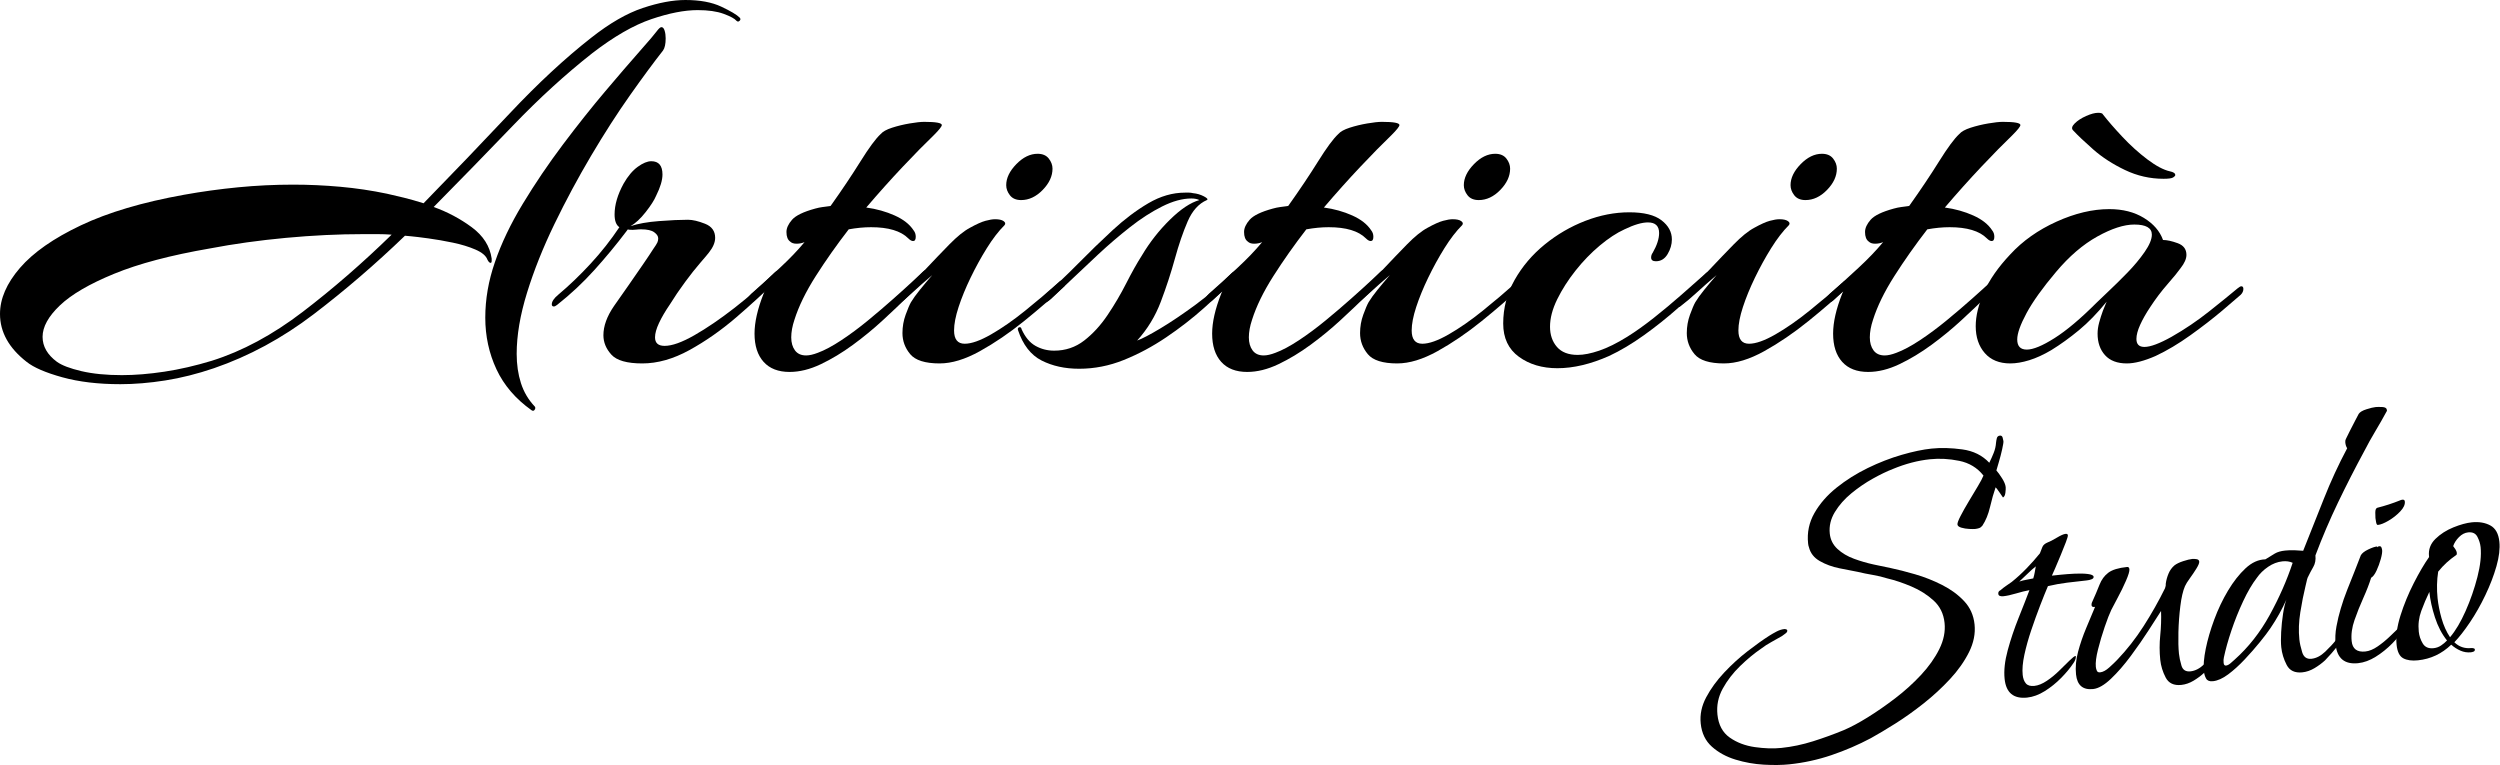 <?xml version="1.0" encoding="UTF-8" standalone="no"?><!DOCTYPE svg PUBLIC "-//W3C//DTD SVG 1.1//EN" "http://www.w3.org/Graphics/SVG/1.1/DTD/svg11.dtd"><svg width="100%" height="100%" viewBox="0 0 4111 1258" version="1.1" xmlns="http://www.w3.org/2000/svg" xmlns:xlink="http://www.w3.org/1999/xlink" xml:space="preserve" xmlns:serif="http://www.serif.com/" style="fill-rule:evenodd;clip-rule:evenodd;stroke-linejoin:round;stroke-miterlimit:2;"><g><g><path d="M197.75,631.75c-36.167,-0 -67.958,-3.792 -95.375,-11.375c-27.417,-7.583 -46.958,-16.042 -58.625,-25.375c-29.167,-22.75 -43.75,-49 -43.75,-78.75c0,-25.083 10.938,-50.313 32.813,-75.688c21.875,-25.375 55.27,-48.708 100.187,-70c44.917,-21.291 101.5,-38.062 169.75,-50.312c29.167,-5.25 58.771,-9.333 88.813,-12.25c30.041,-2.917 60.229,-4.375 90.562,-4.375c25.667,-0 51.479,1.167 77.438,3.5c25.958,2.333 51.479,6.125 76.562,11.375c8.167,1.75 17.5,3.937 28,6.562c10.5,2.625 21.292,5.688 32.375,9.188c48.417,-49.583 95.667,-98.875 141.75,-147.875c46.083,-49 90.708,-90.417 133.875,-124.25c30.333,-23.917 58.625,-40.25 84.875,-49c26.25,-8.75 49.583,-13.125 70,-13.125c23.917,-0 43.604,3.646 59.063,10.937c15.458,7.292 25.52,13.271 30.187,17.938c1.75,1.75 1.75,3.5 0,5.25c-1.75,1.75 -3.5,1.75 -5.25,-0c-2.917,-3.5 -9.917,-7.292 -21,-11.375c-11.083,-4.083 -25.375,-6.125 -42.875,-6.125c-21.583,-0 -46.958,4.958 -76.125,14.875c-29.167,9.917 -61.542,28.583 -97.125,56c-43.75,34.417 -87.062,73.937 -129.937,118.562c-42.875,44.625 -86.48,89.396 -130.813,134.313c22.75,8.167 43.604,19.25 62.563,33.25c18.958,14 29.895,31.208 32.812,51.625l0,3.5c0,2.333 -0.583,3.5 -1.75,3.5c-1.75,-0 -3.5,-1.75 -5.25,-5.25c-2.333,-6.417 -8.896,-11.958 -19.687,-16.625c-10.792,-4.667 -23.188,-8.458 -37.188,-11.375c-14,-2.917 -27.417,-5.25 -40.25,-7c-12.833,-1.75 -22.458,-2.917 -28.875,-3.5l-9.625,-0.875c-48.417,46.667 -98.437,89.687 -150.062,129.062c-51.625,39.375 -106.313,68.98 -164.063,88.813c-27.417,9.333 -54.104,16.042 -80.062,20.125c-25.959,4.083 -50.605,6.125 -73.938,6.125Zm676.375,42.875c-26.25,-18.667 -45.5,-41.125 -57.75,-67.375c-12.25,-26.25 -18.375,-54.542 -18.375,-84.875c0,-30.333 5.25,-60.667 15.75,-91c10.5,-30.917 25.813,-63 45.938,-96.25c20.125,-33.25 42.145,-65.771 66.062,-97.563c23.917,-31.791 47.104,-60.958 69.563,-87.5c22.458,-26.541 41.416,-48.562 56.875,-66.062c15.458,-17.5 24.645,-28.292 27.562,-32.375c3.5,-4.667 6.125,-7 7.875,-7c2.333,-0 4.083,1.896 5.25,5.687c1.167,3.792 1.75,8.021 1.75,12.688c0,9.333 -1.458,16.042 -4.375,20.125c-15.167,19.25 -33.25,43.75 -54.25,73.5c-21,29.75 -42.292,62.854 -63.875,99.312c-21.583,36.459 -41.708,73.938 -60.375,112.438c-18.667,38.5 -33.687,76.125 -45.062,112.875c-11.375,36.75 -17.063,70.292 -17.063,100.625c0,17.5 2.333,33.542 7,48.125c4.667,14.583 12.25,27.417 22.75,38.5c0.583,0.583 0.875,1.458 0.875,2.625c0,1.167 -0.583,2.333 -1.75,3.5c-1.167,1.167 -2.625,1.167 -4.375,-0Zm-673.75,-57.75c21.583,-0 44.917,-1.896 70,-5.688c25.083,-3.791 51.042,-9.77 77.875,-17.937c50.167,-15.75 100.042,-42.583 149.625,-80.5c49.583,-37.917 98.292,-80.208 146.125,-126.875c-7.583,-0.583 -15.167,-0.875 -22.75,-0.875l-23.625,-0c-40.833,-0 -83.271,2.042 -127.312,6.125c-44.042,4.083 -85.896,9.917 -125.563,17.5c-64.167,11.083 -116.521,24.937 -157.062,41.562c-40.542,16.625 -70.292,33.98 -89.25,52.063c-18.959,18.083 -28.438,35.292 -28.438,51.625c0,15.75 7.875,29.458 23.625,41.125c8.167,5.833 21.583,10.937 40.25,15.312c18.667,4.375 40.833,6.563 66.5,6.563Z" style="fill-rule:nonzero;"/><path d="M1056.12,597.625c-25.083,-0 -42,-4.813 -50.75,-14.438c-8.75,-9.625 -13.125,-20.27 -13.125,-31.937c0,-15.167 5.833,-31.208 17.5,-48.125c7,-9.917 14.875,-21.146 23.625,-33.688c8.75,-12.541 16.917,-24.354 24.5,-35.437c7.583,-11.083 12.833,-18.958 15.75,-23.625c4.083,-5.833 6.563,-9.771 7.438,-11.813c0.875,-2.041 1.312,-4.229 1.312,-6.562c0,-3.5 -2.187,-6.854 -6.562,-10.063c-4.375,-3.208 -11.521,-4.812 -21.438,-4.812c-2.917,-0 -5.396,0.146 -7.437,0.437c-2.042,0.292 -4.23,0.438 -6.563,0.438c-4.667,-0 -7.292,-0.292 -7.875,-0.875l-2.625,3.5c-16.333,21.583 -33.833,42.729 -52.5,63.437c-18.667,20.709 -39.083,39.813 -61.25,57.313c-2.333,1.75 -4.083,2.625 -5.25,2.625c-2.333,-0 -3.5,-1.167 -3.5,-3.5c0,-4.667 3.5,-9.917 10.5,-15.75c18.083,-15.167 35.875,-32.229 53.375,-51.188c17.5,-18.958 33.25,-38.937 47.25,-59.937c-5.25,-3.5 -7.875,-10.5 -7.875,-21c0,-15.75 4.958,-32.667 14.875,-50.75c7,-12.25 14.729,-21.438 23.188,-27.563c8.458,-6.125 15.895,-9.187 22.312,-9.187c12.25,-0 18.375,7.292 18.375,21.875c0,9.333 -3.5,21 -10.5,35c-2.917,7 -8.604,15.896 -17.062,26.687c-8.459,10.792 -16.771,18.521 -24.938,23.188c12.25,-4.083 27.854,-6.854 46.813,-8.313c18.958,-1.458 34.854,-2.187 47.687,-2.187c7.583,-0 16.917,2.187 28,6.562c11.083,4.375 16.625,12.105 16.625,23.188c0,7.583 -3.5,15.75 -10.5,24.5c-1.75,2.333 -6.417,7.875 -14,16.625c-7.583,8.75 -15.896,19.25 -24.937,31.5c-9.042,12.25 -17.355,24.5 -24.938,36.75c-7.583,11.083 -13.562,21.292 -17.937,30.625c-4.375,9.333 -6.563,17.208 -6.563,23.625c0,9.333 5.25,14 15.75,14c12.25,-0 28.583,-5.833 49,-17.5c20.417,-11.667 42.438,-26.688 66.063,-45.063c23.625,-18.375 45.354,-37.479 65.187,-57.312c2.333,-2.333 4.375,-3.5 6.125,-3.5c2.333,-0 3.5,1.458 3.5,4.375c0,3.5 -1.458,6.708 -4.375,9.625c-20.417,20.417 -43.021,41.271 -67.812,62.562c-24.792,21.292 -50.459,39.23 -77,53.813c-26.542,14.583 -52.355,21.875 -77.438,21.875Z" style="fill-rule:nonzero;"/><path d="M1298.5,611.625c-18.667,-0 -32.958,-5.542 -42.875,-16.625c-9.917,-11.083 -14.875,-26.542 -14.875,-46.375c0,-18.667 4.958,-40.542 14.875,-65.625l1.75,-4.375l-15.75,14.875c-2.333,2.333 -4.958,3.5 -7.875,3.5c-2.917,-0 -4.375,-1.167 -4.375,-3.5c0,-2.917 2.042,-6.417 6.125,-10.5c15.167,-13.417 30.771,-27.563 46.813,-42.438c16.041,-14.875 29.604,-29.02 40.687,-42.437c-4.083,1.75 -8.458,2.625 -13.125,2.625c-4.667,-0 -8.167,-1.167 -10.5,-3.5c-4.083,-2.917 -6.125,-8.167 -6.125,-15.75c0,-6.417 3.063,-13.125 9.188,-20.125c6.125,-7 18.812,-13.125 38.062,-18.375c4.083,-1.167 8.313,-2.042 12.688,-2.625c4.375,-0.583 8.604,-1.167 12.687,-1.75c18.667,-26.25 35,-50.604 49,-73.063c14,-22.458 25.083,-37.479 33.25,-45.062c3.5,-4.083 9.771,-7.583 18.813,-10.5c9.041,-2.917 18.666,-5.25 28.875,-7c10.208,-1.75 18.229,-2.625 24.062,-2.625c19.25,-0 28.875,1.75 28.875,5.25c0,2.333 -4.375,7.875 -13.125,16.625c-14.583,14 -31.646,31.354 -51.187,52.062c-19.542,20.709 -39.521,43.021 -59.938,66.938c16.917,2.333 32.521,6.708 46.813,13.125c14.291,6.417 24.645,14.583 31.062,24.5c2.333,2.917 3.5,6.417 3.5,10.5c0,4.667 -1.458,7 -4.375,7c-2.333,-0 -4.958,-1.458 -7.875,-4.375c-12.25,-12.25 -32.667,-18.375 -61.25,-18.375c-5.833,-0 -11.812,0.292 -17.937,0.875c-6.125,0.583 -12.396,1.458 -18.813,2.625c-19.833,25.667 -37.917,51.333 -54.25,77c-16.333,25.667 -28,49.583 -35,71.75c-3.5,10.5 -5.25,20.125 -5.25,28.875c0,8.75 2.042,15.896 6.125,21.437c4.083,5.542 10.208,8.313 18.375,8.313c5.25,-0 11.667,-1.458 19.25,-4.375c11.083,-4.083 23.917,-10.938 38.5,-20.563c14.583,-9.625 29.313,-20.562 44.188,-32.812c14.875,-12.25 28.875,-24.208 42,-35.875c13.125,-11.667 24.062,-21.583 32.812,-29.75c8.75,-8.167 13.708,-12.833 14.875,-14c1.75,-1.75 3.208,-2.625 4.375,-2.625c2.333,-0 3.5,1.75 3.5,5.25c0,4.083 -1.75,7.875 -5.25,11.375c-5.833,5.833 -14.729,14.583 -26.687,26.25c-11.959,11.667 -25.667,24.646 -41.125,38.937c-15.459,14.292 -31.938,27.855 -49.438,40.688c-17.5,12.833 -35.146,23.479 -52.937,31.937c-17.792,8.459 -34.855,12.688 -51.188,12.688Z" style="fill-rule:nonzero;"/><path d="M1679.12,329c-8.167,-0 -14.292,-2.625 -18.375,-7.875c-4.083,-5.25 -6.125,-10.792 -6.125,-16.625c0,-11.667 5.542,-23.188 16.625,-34.563c11.083,-11.375 22.75,-17.062 35,-17.062c8.167,-0 14.292,2.625 18.375,7.875c4.083,5.25 6.125,10.792 6.125,16.625c0,12.25 -5.396,23.917 -16.187,35c-10.792,11.083 -22.605,16.625 -35.438,16.625Zm-133.875,268.625c-23.917,-0 -40.104,-5.104 -48.562,-15.313c-8.459,-10.208 -12.688,-21.729 -12.688,-34.562c0,-10.5 1.75,-20.563 5.25,-30.188c3.5,-9.625 6.417,-16.479 8.75,-20.562c3.5,-5.833 8.313,-12.542 14.438,-20.125c6.125,-7.583 12.979,-15.75 20.562,-24.5c-11.667,9.917 -22.604,19.542 -32.812,28.875c-10.209,9.333 -18.521,16.333 -24.938,21c-1.75,1.75 -3.5,2.625 -5.25,2.625c-2.333,-0 -3.5,-1.458 -3.5,-4.375c0,-4.667 3.208,-9.333 9.625,-14c15.167,-12.833 29.896,-26.833 44.188,-42c14.291,-15.167 27.854,-29.313 40.687,-42.438c12.833,-13.125 24.208,-22.312 34.125,-27.562c10.5,-5.833 18.958,-9.625 25.375,-11.375c6.417,-1.75 11.667,-2.625 15.75,-2.625c6.417,-0 11.083,1.021 14,3.062c2.917,2.042 3.5,4.23 1.75,6.563c-9.917,9.917 -19.687,22.604 -29.312,38.062c-9.625,15.459 -18.521,31.646 -26.688,48.563c-8.167,16.917 -14.729,32.958 -19.687,48.125c-4.959,15.167 -7.438,28 -7.438,38.5c0,14.583 5.833,21.875 17.5,21.875c11.083,-0 25.521,-5.104 43.313,-15.313c17.791,-10.208 36.458,-23.187 56,-38.937c19.541,-15.75 37.77,-31.208 54.687,-46.375c2.333,-2.333 4.375,-3.5 6.125,-3.5c2.917,-0 4.521,1.458 4.813,4.375c0.291,2.917 -0.438,4.958 -2.188,6.125c-19.25,18.083 -40.979,36.896 -65.187,56.437c-24.209,19.542 -48.417,36.021 -72.625,49.438c-24.209,13.417 -46.23,20.125 -66.063,20.125Z" style="fill-rule:nonzero;"/><path d="M1774.5,606.375c-23.333,-0 -43.896,-4.521 -61.687,-13.563c-17.792,-9.041 -30.771,-25.812 -38.938,-50.312c-0.583,-2.333 0.146,-3.792 2.188,-4.375c2.041,-0.583 3.354,0.583 3.937,3.5c5.833,12.833 13.417,21.875 22.75,27.125c9.333,5.25 19.542,7.875 30.625,7.875c18.667,-0 35.146,-5.542 49.438,-16.625c14.291,-11.083 27.125,-25.083 38.5,-42c11.375,-16.917 21.583,-34.271 30.625,-52.063c9.041,-17.791 17.645,-33.104 25.812,-45.937c12.833,-21.583 28.146,-41.125 45.938,-58.625c17.791,-17.5 33.979,-28.292 48.562,-32.375c-3.5,-1.75 -7.875,-2.625 -13.125,-2.625c-14.583,-0 -30.625,4.375 -48.125,13.125c-17.5,8.75 -35.146,20.125 -52.937,34.125c-17.792,14 -35,28.729 -51.625,44.187c-16.625,15.459 -31.792,29.75 -45.5,42.875c-13.709,13.125 -24.646,23.48 -32.813,31.063c-4.667,4.083 -8.167,6.125 -10.5,6.125c-2.333,-0 -3.5,-1.167 -3.5,-3.5c0,-3.5 1.458,-6.708 4.375,-9.625c17.5,-15.167 35.583,-32.229 54.25,-51.188c18.667,-18.958 37.625,-37.333 56.875,-55.125c19.25,-17.791 38.792,-32.52 58.625,-44.187c19.833,-11.667 39.958,-17.5 60.375,-17.5l6.563,-0c2.041,-0 4.229,0.292 6.562,0.875c6.417,0.583 12.396,2.333 17.938,5.25c5.541,2.917 7.145,4.958 4.812,6.125c-13.417,5.833 -23.917,17.5 -31.5,35c-7.583,17.5 -14.583,37.917 -21,61.25c-6.417,23.333 -14.146,46.958 -23.187,70.875c-9.042,23.917 -22.021,45.208 -38.938,63.875c8.167,-2.917 21,-9.625 38.5,-20.125c17.5,-10.5 36.75,-23.479 57.75,-38.938c21,-15.458 40.542,-32.52 58.625,-51.187c2.333,-2.333 4.667,-3.5 7,-3.5c2.917,-0 4.375,1.458 4.375,4.375c0,2.333 -1.167,4.667 -3.5,7c-15.75,15.167 -33.25,31.354 -52.5,48.562c-19.25,17.209 -40.104,33.396 -62.562,48.563c-22.459,15.167 -45.646,27.562 -69.563,37.187c-23.917,9.625 -48.417,14.438 -73.5,14.438Z" style="fill-rule:nonzero;"/><path d="M2051,611.625c-18.667,-0 -32.958,-5.542 -42.875,-16.625c-9.917,-11.083 -14.875,-26.542 -14.875,-46.375c0,-18.667 4.958,-40.542 14.875,-65.625l1.75,-4.375l-15.75,14.875c-2.333,2.333 -4.958,3.5 -7.875,3.5c-2.917,-0 -4.375,-1.167 -4.375,-3.5c0,-2.917 2.042,-6.417 6.125,-10.5c15.167,-13.417 30.771,-27.563 46.813,-42.438c16.041,-14.875 29.604,-29.02 40.687,-42.437c-4.083,1.75 -8.458,2.625 -13.125,2.625c-4.667,-0 -8.167,-1.167 -10.5,-3.5c-4.083,-2.917 -6.125,-8.167 -6.125,-15.75c0,-6.417 3.063,-13.125 9.188,-20.125c6.125,-7 18.812,-13.125 38.062,-18.375c4.083,-1.167 8.313,-2.042 12.688,-2.625c4.375,-0.583 8.604,-1.167 12.687,-1.75c18.667,-26.25 35,-50.604 49,-73.063c14,-22.458 25.083,-37.479 33.25,-45.062c3.5,-4.083 9.771,-7.583 18.813,-10.5c9.041,-2.917 18.666,-5.25 28.875,-7c10.208,-1.75 18.229,-2.625 24.062,-2.625c19.25,-0 28.875,1.75 28.875,5.25c0,2.333 -4.375,7.875 -13.125,16.625c-14.583,14 -31.646,31.354 -51.187,52.062c-19.542,20.709 -39.521,43.021 -59.938,66.938c16.917,2.333 32.521,6.708 46.813,13.125c14.291,6.417 24.645,14.583 31.062,24.5c2.333,2.917 3.5,6.417 3.5,10.5c0,4.667 -1.458,7 -4.375,7c-2.333,-0 -4.958,-1.458 -7.875,-4.375c-12.25,-12.25 -32.667,-18.375 -61.25,-18.375c-5.833,-0 -11.812,0.292 -17.937,0.875c-6.125,0.583 -12.396,1.458 -18.813,2.625c-19.833,25.667 -37.917,51.333 -54.25,77c-16.333,25.667 -28,49.583 -35,71.75c-3.5,10.5 -5.25,20.125 -5.25,28.875c0,8.75 2.042,15.896 6.125,21.437c4.083,5.542 10.208,8.313 18.375,8.313c5.25,-0 11.667,-1.458 19.25,-4.375c11.083,-4.083 23.917,-10.938 38.5,-20.563c14.583,-9.625 29.313,-20.562 44.188,-32.812c14.875,-12.25 28.875,-24.208 42,-35.875c13.125,-11.667 24.062,-21.583 32.812,-29.75c8.75,-8.167 13.708,-12.833 14.875,-14c1.75,-1.75 3.208,-2.625 4.375,-2.625c2.333,-0 3.5,1.75 3.5,5.25c0,4.083 -1.75,7.875 -5.25,11.375c-5.833,5.833 -14.729,14.583 -26.687,26.25c-11.959,11.667 -25.667,24.646 -41.125,38.937c-15.459,14.292 -31.938,27.855 -49.438,40.688c-17.5,12.833 -35.146,23.479 -52.937,31.937c-17.792,8.459 -34.855,12.688 -51.188,12.688Z" style="fill-rule:nonzero;"/><path d="M2431.62,329c-8.167,-0 -14.292,-2.625 -18.375,-7.875c-4.083,-5.25 -6.125,-10.792 -6.125,-16.625c0,-11.667 5.542,-23.188 16.625,-34.563c11.083,-11.375 22.75,-17.062 35,-17.062c8.167,-0 14.292,2.625 18.375,7.875c4.083,5.25 6.125,10.792 6.125,16.625c0,12.25 -5.396,23.917 -16.187,35c-10.792,11.083 -22.605,16.625 -35.438,16.625Zm-133.875,268.625c-23.917,-0 -40.104,-5.104 -48.562,-15.313c-8.459,-10.208 -12.688,-21.729 -12.688,-34.562c0,-10.5 1.75,-20.563 5.25,-30.188c3.5,-9.625 6.417,-16.479 8.75,-20.562c3.5,-5.833 8.313,-12.542 14.438,-20.125c6.125,-7.583 12.979,-15.75 20.562,-24.5c-11.667,9.917 -22.604,19.542 -32.812,28.875c-10.209,9.333 -18.521,16.333 -24.938,21c-1.75,1.75 -3.5,2.625 -5.25,2.625c-2.333,-0 -3.5,-1.458 -3.5,-4.375c0,-4.667 3.208,-9.333 9.625,-14c15.167,-12.833 29.896,-26.833 44.188,-42c14.291,-15.167 27.854,-29.313 40.687,-42.438c12.833,-13.125 24.208,-22.312 34.125,-27.562c10.5,-5.833 18.958,-9.625 25.375,-11.375c6.417,-1.75 11.667,-2.625 15.75,-2.625c6.417,-0 11.083,1.021 14,3.062c2.917,2.042 3.5,4.23 1.75,6.563c-9.917,9.917 -19.687,22.604 -29.312,38.062c-9.625,15.459 -18.521,31.646 -26.688,48.563c-8.167,16.917 -14.729,32.958 -19.687,48.125c-4.959,15.167 -7.438,28 -7.438,38.5c0,14.583 5.833,21.875 17.5,21.875c11.083,-0 25.521,-5.104 43.313,-15.313c17.791,-10.208 36.458,-23.187 56,-38.937c19.541,-15.75 37.77,-31.208 54.687,-46.375c2.333,-2.333 4.375,-3.5 6.125,-3.5c2.917,-0 4.521,1.458 4.813,4.375c0.291,2.917 -0.438,4.958 -2.188,6.125c-19.25,18.083 -40.979,36.896 -65.187,56.437c-24.209,19.542 -48.417,36.021 -72.625,49.438c-24.209,13.417 -46.23,20.125 -66.063,20.125Z" style="fill-rule:nonzero;"/><path d="M2561.12,605.5c-25.083,-0 -46.229,-6.271 -63.437,-18.813c-17.209,-12.541 -25.813,-30.77 -25.813,-54.687c0,-25.667 6.271,-49.583 18.813,-71.75c12.541,-22.167 29.02,-41.563 49.437,-58.188c20.417,-16.625 42.729,-29.604 66.938,-38.937c24.208,-9.333 48.27,-14 72.187,-14c23.917,-0 41.563,4.375 52.938,13.125c11.375,8.75 17.062,19.25 17.062,31.5c0,8.167 -2.333,16.187 -7,24.062c-4.667,7.875 -11.083,11.813 -19.25,11.813c-5.25,-0 -7.875,-2.042 -7.875,-6.125c0,-2.917 0.875,-5.542 2.625,-7.875c7,-12.25 10.5,-23.042 10.5,-32.375c0,-11.667 -6.125,-17.5 -18.375,-17.5c-9.917,-0 -22.75,3.792 -38.5,11.375c-12.833,5.833 -26.396,14.729 -40.687,26.687c-14.292,11.959 -27.563,25.667 -39.813,41.125c-12.25,15.459 -22.312,31.209 -30.187,47.25c-7.875,16.042 -11.813,31.063 -11.813,45.063c0,13.417 3.792,24.5 11.375,33.25c7.583,8.75 18.958,13.125 34.125,13.125c9.917,-0 21.729,-2.333 35.438,-7c13.708,-4.667 29.02,-12.25 45.937,-22.75c14,-8.75 28.729,-19.25 44.188,-31.5c15.458,-12.25 30.479,-24.792 45.062,-37.625c14.583,-12.833 27.125,-23.917 37.625,-33.25c3.5,-3.5 6.417,-5.25 8.75,-5.25c2.333,-0 3.5,1.458 3.5,4.375c0,4.083 -1.75,7.583 -5.25,10.5c-15.167,14 -31.792,29.021 -49.875,45.062c-18.083,16.042 -36.896,31.063 -56.437,45.063c-19.542,14 -38.646,25.375 -57.313,34.125c-30.333,13.417 -58.625,20.125 -84.875,20.125Z" style="fill-rule:nonzero;"/><path d="M2968.88,329c-8.167,-0 -14.292,-2.625 -18.375,-7.875c-4.083,-5.25 -6.125,-10.792 -6.125,-16.625c0,-11.667 5.542,-23.188 16.625,-34.563c11.083,-11.375 22.75,-17.062 35,-17.062c8.167,-0 14.292,2.625 18.375,7.875c4.083,5.25 6.125,10.792 6.125,16.625c0,12.25 -5.396,23.917 -16.187,35c-10.792,11.083 -22.605,16.625 -35.438,16.625Zm-133.875,268.625c-23.917,-0 -40.104,-5.104 -48.562,-15.313c-8.459,-10.208 -12.688,-21.729 -12.688,-34.562c0,-10.5 1.75,-20.563 5.25,-30.188c3.5,-9.625 6.417,-16.479 8.75,-20.562c3.5,-5.833 8.313,-12.542 14.438,-20.125c6.125,-7.583 12.979,-15.75 20.562,-24.5c-11.667,9.917 -22.604,19.542 -32.812,28.875c-10.209,9.333 -18.521,16.333 -24.938,21c-1.75,1.75 -3.5,2.625 -5.25,2.625c-2.333,-0 -3.5,-1.458 -3.5,-4.375c0,-4.667 3.208,-9.333 9.625,-14c15.167,-12.833 29.896,-26.833 44.188,-42c14.291,-15.167 27.854,-29.313 40.687,-42.438c12.833,-13.125 24.208,-22.312 34.125,-27.562c10.5,-5.833 18.958,-9.625 25.375,-11.375c6.417,-1.75 11.667,-2.625 15.75,-2.625c6.417,-0 11.083,1.021 14,3.062c2.917,2.042 3.5,4.23 1.75,6.563c-9.917,9.917 -19.687,22.604 -29.312,38.062c-9.625,15.459 -18.521,31.646 -26.688,48.563c-8.167,16.917 -14.729,32.958 -19.687,48.125c-4.959,15.167 -7.438,28 -7.438,38.5c0,14.583 5.833,21.875 17.5,21.875c11.083,-0 25.521,-5.104 43.313,-15.313c17.791,-10.208 36.458,-23.187 56,-38.937c19.541,-15.75 37.77,-31.208 54.687,-46.375c2.333,-2.333 4.375,-3.5 6.125,-3.5c2.917,-0 4.521,1.458 4.813,4.375c0.291,2.917 -0.438,4.958 -2.188,6.125c-19.25,18.083 -40.979,36.896 -65.187,56.437c-24.209,19.542 -48.417,36.021 -72.625,49.438c-24.209,13.417 -46.23,20.125 -66.063,20.125Z" style="fill-rule:nonzero;"/><path d="M3072.12,611.625c-18.667,-0 -32.958,-5.542 -42.875,-16.625c-9.917,-11.083 -14.875,-26.542 -14.875,-46.375c0,-18.667 4.958,-40.542 14.875,-65.625l1.75,-4.375l-15.75,14.875c-2.333,2.333 -4.958,3.5 -7.875,3.5c-2.917,-0 -4.375,-1.167 -4.375,-3.5c0,-2.917 2.042,-6.417 6.125,-10.5c15.167,-13.417 30.771,-27.563 46.813,-42.438c16.041,-14.875 29.604,-29.02 40.687,-42.437c-4.083,1.75 -8.458,2.625 -13.125,2.625c-4.667,-0 -8.167,-1.167 -10.5,-3.5c-4.083,-2.917 -6.125,-8.167 -6.125,-15.75c0,-6.417 3.063,-13.125 9.188,-20.125c6.125,-7 18.812,-13.125 38.062,-18.375c4.083,-1.167 8.313,-2.042 12.688,-2.625c4.375,-0.583 8.604,-1.167 12.687,-1.75c18.667,-26.25 35,-50.604 49,-73.063c14,-22.458 25.083,-37.479 33.25,-45.062c3.5,-4.083 9.771,-7.583 18.813,-10.5c9.041,-2.917 18.666,-5.25 28.875,-7c10.208,-1.75 18.229,-2.625 24.062,-2.625c19.25,-0 28.875,1.75 28.875,5.25c0,2.333 -4.375,7.875 -13.125,16.625c-14.583,14 -31.646,31.354 -51.187,52.062c-19.542,20.709 -39.521,43.021 -59.938,66.938c16.917,2.333 32.521,6.708 46.813,13.125c14.291,6.417 24.645,14.583 31.062,24.5c2.333,2.917 3.5,6.417 3.5,10.5c0,4.667 -1.458,7 -4.375,7c-2.333,-0 -4.958,-1.458 -7.875,-4.375c-12.25,-12.25 -32.667,-18.375 -61.25,-18.375c-5.833,-0 -11.812,0.292 -17.937,0.875c-6.125,0.583 -12.396,1.458 -18.813,2.625c-19.833,25.667 -37.917,51.333 -54.25,77c-16.333,25.667 -28,49.583 -35,71.75c-3.5,10.5 -5.25,20.125 -5.25,28.875c0,8.75 2.042,15.896 6.125,21.437c4.083,5.542 10.208,8.313 18.375,8.313c5.25,-0 11.667,-1.458 19.25,-4.375c11.083,-4.083 23.917,-10.938 38.5,-20.563c14.583,-9.625 29.313,-20.562 44.188,-32.812c14.875,-12.25 28.875,-24.208 42,-35.875c13.125,-11.667 24.062,-21.583 32.812,-29.75c8.75,-8.167 13.708,-12.833 14.875,-14c1.75,-1.75 3.208,-2.625 4.375,-2.625c2.333,-0 3.5,1.75 3.5,5.25c0,4.083 -1.75,7.875 -5.25,11.375c-5.833,5.833 -14.729,14.583 -26.687,26.25c-11.959,11.667 -25.667,24.646 -41.125,38.937c-15.459,14.292 -31.938,27.855 -49.438,40.688c-17.5,12.833 -35.146,23.479 -52.937,31.937c-17.792,8.459 -34.855,12.688 -51.188,12.688Z" style="fill-rule:nonzero;"/><path d="M3305.75,597.625c-18.083,-0 -32.083,-5.688 -42,-17.063c-9.917,-11.375 -14.875,-26.104 -14.875,-44.187c0,-16.917 4.521,-35.583 13.563,-56c9.041,-20.417 23.479,-41.125 43.312,-62.125c20.417,-22.167 45.792,-40.104 76.125,-53.813c30.333,-13.708 59.208,-20.562 86.625,-20.562c22.167,-0 41.125,4.812 56.875,14.437c15.75,9.625 26.25,21.73 31.5,36.313c6.417,-0 14.438,1.75 24.063,5.25c9.625,3.5 14.437,9.917 14.437,19.25c0,6.417 -3.208,13.708 -9.625,21.875c-4.083,5.833 -11.229,14.583 -21.437,26.25c-10.209,11.667 -19.688,24.208 -28.438,37.625c-7,10.5 -12.542,20.271 -16.625,29.312c-4.083,9.042 -6.125,16.771 -6.125,23.188c0,8.75 4.375,13.125 13.125,13.125c9.917,-0 24.792,-5.542 44.625,-16.625c21.583,-12.25 42.292,-26.25 62.125,-42c19.833,-15.75 35.292,-28.292 46.375,-37.625c2.917,-2.333 4.958,-3.5 6.125,-3.5c2.333,-0 3.5,1.458 3.5,4.375c0,3.5 -1.458,6.708 -4.375,9.625c-5.25,4.667 -15.458,13.417 -30.625,26.25c-15.167,12.833 -32.521,26.25 -52.062,40.25c-19.542,14 -38.646,25.375 -57.313,34.125c-9.333,4.083 -17.937,7.146 -25.812,9.187c-7.875,2.042 -15.021,3.063 -21.438,3.063c-15.75,-0 -27.708,-4.521 -35.875,-13.563c-8.167,-9.041 -12.25,-20.854 -12.25,-35.437c0,-5.833 0.875,-11.958 2.625,-18.375c1.75,-6.417 3.792,-12.833 6.125,-19.25l6.125,-14.875c-15.167,18.667 -30.333,34.271 -45.5,46.812c-15.167,12.542 -30.333,23.48 -45.5,32.813c-12.833,7.583 -24.937,13.125 -36.312,16.625c-11.375,3.5 -21.73,5.25 -31.063,5.25Zm27.125,-22.75c10.5,-0 25.667,-6.271 45.5,-18.813c19.833,-12.541 42.875,-31.937 69.125,-58.187c3.5,-3.5 10.063,-9.771 19.688,-18.813c9.625,-9.041 19.979,-19.25 31.062,-30.625c11.083,-11.375 20.563,-22.75 28.438,-34.125c7.875,-11.375 11.812,-20.854 11.812,-28.437c0,-11.083 -9.625,-16.625 -28.875,-16.625c-16.917,-0 -37.187,6.562 -60.812,19.687c-23.625,13.125 -46.23,32.521 -67.813,58.188c-22.167,26.25 -38.354,48.854 -48.562,67.812c-10.209,18.959 -15.313,33.396 -15.313,43.313c0,11.083 5.25,16.625 15.75,16.625Zm224.875,-280.875c-22.167,-0 -43.312,-4.813 -63.437,-14.438c-20.125,-9.625 -37.48,-20.854 -52.063,-33.687c-14.583,-12.833 -25.667,-23.333 -33.25,-31.5c-2.917,-2.917 -2.042,-6.708 2.625,-11.375c4.667,-4.667 10.938,-8.75 18.813,-12.25c7.875,-3.5 14.437,-5.25 19.687,-5.25c4.667,-0 7.292,0.875 7.875,2.625c8.167,10.5 18.813,22.75 31.938,36.75c13.125,14 26.833,26.396 41.125,37.187c14.291,10.792 26.687,17.355 37.187,19.688c5.833,1.167 8.75,3.208 8.75,6.125c0,1.167 -1.167,2.479 -3.5,3.937c-2.333,1.459 -7.583,2.188 -15.75,2.188Z" style="fill-rule:nonzero;"/></g><g><path d="M2942.56,1256.85c-12.309,1.279 -26.343,1.471 -42.104,0.574c-15.76,-0.896 -31.254,-3.663 -46.482,-8.302c-15.228,-4.638 -28.173,-11.702 -38.836,-21.192c-10.664,-9.49 -16.824,-22.213 -18.483,-38.169c-1.516,-14.588 1.484,-28.954 8.999,-43.099c7.516,-14.144 17.394,-27.728 29.634,-40.75c12.24,-13.023 25.078,-24.725 38.515,-35.107c13.436,-10.382 25.34,-18.877 35.713,-25.485c3.457,-2.202 7.371,-4.452 11.74,-6.75c4.369,-2.297 8.605,-3.659 12.708,-4.085c0.912,-0.095 1.961,0.026 3.148,0.364c1.187,0.337 1.828,0.962 1.923,1.873c0.19,1.824 -0.898,3.55 -3.263,5.178c-2.366,1.628 -4.185,2.969 -5.457,4.023c-5.643,3.351 -11.41,6.601 -17.304,9.747c-5.894,3.147 -11.615,6.852 -17.162,11.115c-11.189,7.615 -22.645,17.1 -34.367,28.456c-11.723,11.356 -21.263,23.752 -28.622,37.189c-7.359,13.437 -10.256,27.677 -8.693,42.721c1.753,16.868 8.472,29.417 20.157,37.649c11.684,8.232 25.478,13.48 41.38,15.745c15.903,2.264 30.464,2.709 43.685,1.334c17.323,-1.8 34.685,-5.448 52.085,-10.942c17.4,-5.495 34.273,-11.627 50.62,-18.394c11.474,-4.879 24.569,-11.885 39.288,-21.018c14.718,-9.133 29.761,-19.567 45.13,-31.302c15.37,-11.735 29.481,-24.491 42.334,-38.269c12.853,-13.777 22.899,-27.954 30.14,-42.531c7.24,-14.576 10.125,-28.931 8.657,-43.063c-1.564,-15.044 -7.563,-27.323 -17.998,-36.837c-10.436,-9.514 -22.643,-17.231 -36.621,-23.151c-13.979,-5.92 -27.108,-10.315 -39.387,-13.186c-7.626,-2.433 -15.66,-4.363 -24.102,-5.79c-8.443,-1.426 -16.682,-3.104 -24.716,-5.034c-7.987,-1.474 -17.982,-3.43 -29.986,-5.869c-12.004,-2.439 -22.782,-6.388 -32.335,-11.846c-9.553,-5.458 -15.535,-13.131 -17.945,-23.018c-0.598,-1.321 -1.039,-3.348 -1.323,-6.084c-1.848,-17.779 1.61,-34.382 10.375,-49.808c8.765,-15.426 20.91,-29.36 36.437,-41.803c15.526,-12.442 32.609,-23.203 51.249,-32.283c18.641,-9.08 37.243,-16.313 55.806,-21.698c18.564,-5.385 34.912,-8.812 49.044,-10.281c15.5,-1.611 32.364,-1.175 50.594,1.308c18.229,2.483 33.045,9.813 44.449,21.991c2.67,-5.346 5.1,-10.782 7.29,-16.309c2.191,-5.527 3.457,-11.073 3.801,-16.639c0.219,-2.326 0.654,-4.791 1.305,-7.393c0.651,-2.602 2.344,-4.045 5.08,-4.329c2.279,-0.237 3.777,0.874 4.493,3.334c0.717,2.46 1.146,4.374 1.288,5.742c0.19,1.823 -0.5,6.272 -2.069,13.347c-1.568,7.075 -3.377,14.06 -5.425,20.955c-2.048,6.894 -3.41,11.529 -4.085,13.903c2.611,2.954 5.707,7.24 9.286,12.859c3.579,5.618 5.582,10.479 6.008,14.582c0.19,1.823 0.042,4.834 -0.444,9.032c-0.485,4.197 -1.82,6.87 -4.005,8.019c0,0 -1.765,-2.581 -5.297,-7.744c-3.532,-5.162 -5.801,-8.152 -6.808,-8.969c-3.202,9.088 -6.239,19.772 -9.11,32.051c-2.871,12.279 -7.095,22.625 -12.672,31.039c-1.634,2.013 -3.453,3.354 -5.457,4.023c-2.004,0.669 -4.146,1.122 -6.425,1.359c-1.824,0.189 -5.05,0.179 -9.68,-0.031c-4.63,-0.21 -8.965,-0.911 -13.006,-2.104c-4.041,-1.193 -6.18,-2.929 -6.417,-5.209c-0.237,-2.279 1.467,-6.949 5.111,-14.009c3.643,-7.06 8.116,-15.013 13.418,-23.859c5.301,-8.845 10.308,-17.199 15.021,-25.062c4.712,-7.863 7.79,-13.712 9.235,-17.549c-10.083,-12.776 -23.363,-20.842 -39.84,-24.198c-16.477,-3.357 -32.465,-4.229 -47.965,-2.618c-20.059,2.084 -40.47,7.431 -61.233,16.04c-9.745,3.778 -20.715,9.066 -32.911,15.863c-12.196,6.797 -23.92,14.812 -35.171,24.046c-11.252,9.233 -20.322,19.507 -27.21,30.821c-6.888,11.315 -9.693,23.126 -8.413,35.435c1.042,10.029 5.259,18.461 12.651,25.296c7.392,6.835 16.477,12.227 27.256,16.176c10.778,3.948 21.588,7.087 32.428,9.417c10.841,2.329 20.027,4.254 27.558,5.776c11.776,2.462 25.266,5.898 40.47,10.309c15.204,4.41 29.98,10.247 44.329,17.511c14.348,7.264 26.446,16.144 36.292,26.641c9.846,10.497 15.551,23.267 17.114,38.311c1.564,15.044 -1.467,30.22 -9.092,45.528c-7.625,15.307 -18.068,30.102 -31.33,44.382c-13.261,14.281 -27.769,27.655 -43.523,40.121c-15.754,12.466 -31.308,23.529 -46.663,33.189c-15.354,9.66 -28.697,17.613 -40.029,23.859c-20.526,10.889 -42.027,20.151 -64.504,27.786c-22.477,7.636 -45.568,12.685 -69.274,15.149Z" style="fill-rule:nonzero;"/><path d="M3333.44,1147.11c-22.338,2.322 -34.691,-7.914 -37.06,-30.708c-1.422,-13.677 0.284,-29.406 5.118,-47.188c4.833,-17.783 10.818,-35.57 17.955,-53.361c7.136,-17.792 13.052,-32.922 17.746,-45.39c-6.335,1.119 -13.636,2.914 -21.904,5.387c-8.268,2.472 -15.365,4.016 -21.292,4.632c-1.823,0.189 -3.568,0.025 -5.235,-0.493c-1.666,-0.518 -2.594,-1.689 -2.784,-3.512c-0.284,-2.736 0.894,-4.701 3.534,-5.897c2.955,-2.611 6.046,-5.006 9.276,-7.185c3.23,-2.179 6.345,-4.346 9.347,-6.501c8.501,-6.874 16.602,-14.283 24.301,-22.225c7.7,-7.943 15.021,-16.192 21.966,-24.747c1.444,-3.837 2.81,-7.32 4.098,-10.449c1.288,-3.129 4.14,-5.614 8.556,-7.455c3.553,-1.291 8.582,-3.887 15.089,-7.789c6.506,-3.902 11.355,-6.019 14.546,-6.351c2.279,-0.236 3.514,0.557 3.703,2.38c0.142,1.368 -0.96,5.169 -3.307,11.403c-2.348,6.235 -5.182,13.326 -8.503,21.275c-3.321,7.948 -6.371,15.177 -9.151,21.687c-2.779,6.509 -4.554,10.495 -5.323,11.958c2.735,-0.284 7.636,-0.794 14.702,-1.528c7.066,-0.735 14.725,-1.3 22.979,-1.697c8.253,-0.397 15.414,-0.22 21.482,0.532c6.069,0.752 9.222,2.267 9.458,4.546c0.19,1.824 -0.933,3.208 -3.37,4.152c-2.436,0.945 -5.022,1.559 -7.757,1.843c-10.941,1.138 -21.756,2.377 -32.446,3.718c-10.689,1.342 -21.205,3.241 -31.548,5.698c-3.706,8.68 -8.009,19.38 -12.907,32.1c-4.899,12.721 -9.727,26.125 -14.484,40.213c-4.756,14.088 -8.534,27.614 -11.334,40.577c-2.8,12.963 -3.727,24.003 -2.779,33.121c0.616,5.926 2.367,10.582 5.254,13.969c2.886,3.386 7.52,4.748 13.903,4.084c6.382,-0.663 13.235,-3.449 20.558,-8.357c7.324,-4.908 14.222,-10.579 20.696,-17.012c6.474,-6.433 12.119,-11.973 16.935,-16.621c4.816,-4.648 7.908,-7.043 9.276,-7.185c0.456,-0.047 0.696,0.043 0.719,0.271c0.024,0.228 0.036,0.342 0.036,0.342c0.189,1.823 -0.179,3.82 -1.106,5.99c-0.926,2.17 -1.798,3.758 -2.615,4.765c-5.168,7.91 -11.92,16.099 -20.256,24.569c-8.336,8.47 -17.372,15.745 -27.108,21.826c-9.736,6.08 -19.39,9.618 -28.964,10.613Zm-12.919,-190.812c4.008,-1.338 7.937,-2.322 11.789,-2.953c3.851,-0.631 7.576,-1.363 11.176,-2.198c1.036,-3.334 1.844,-6.643 2.424,-9.929c0.58,-3.286 1.16,-6.572 1.74,-9.858c-4.683,3.713 -9.216,7.755 -13.6,12.127c-4.384,4.373 -8.894,8.643 -13.529,12.811Z" style="fill-rule:nonzero;"/><path d="M3587.02,1126.28c-12.309,1.28 -20.91,-2.78 -25.804,-12.179c-4.893,-9.398 -7.861,-19.112 -8.904,-29.142c-1.374,-13.22 -1.38,-26.583 -0.019,-40.087c1.361,-13.505 1.811,-26.915 1.348,-40.23c-4.759,7.406 -11.502,17.899 -20.229,31.478c-8.726,13.579 -18.545,27.733 -29.456,42.46c-10.911,14.728 -21.819,27.267 -32.724,37.616c-10.905,10.349 -20.689,15.974 -29.35,16.875c-16.868,1.753 -26.226,-6.26 -28.073,-24.04c-1.232,-11.852 -0.106,-24.296 3.377,-37.33c3.484,-13.034 7.903,-25.935 13.258,-38.703c5.355,-12.768 10.246,-24.451 14.674,-35.048l-1.367,0.142c-2.736,0.284 -4.222,-0.714 -4.459,-2.993c-0.094,-0.912 -0.051,-1.607 0.129,-2.087c0.181,-0.48 0.247,-0.947 0.2,-1.403c5.245,-11.605 9.504,-21.609 12.778,-30.013c3.274,-8.404 8.117,-15.013 14.528,-19.827c6.412,-4.814 16.684,-7.955 30.816,-9.424c2.28,-0.236 3.562,1.013 3.846,3.748c0.332,3.191 -1.548,9.492 -5.639,18.903c-4.091,9.411 -8.649,18.755 -13.675,28.033c-5.026,9.277 -8.49,15.858 -10.39,19.742c-3.031,6.305 -6.666,15.669 -10.905,28.09c-4.238,12.422 -7.907,24.784 -11.006,37.087c-3.099,12.303 -4.293,21.873 -3.582,28.711c0.237,2.28 0.804,4.41 1.701,6.39c0.897,1.98 2.713,2.828 5.448,2.544c4.559,-0.474 9.576,-3.184 15.053,-8.131c5.476,-4.947 9.668,-8.953 12.574,-12.02c16.216,-16.892 30.863,-35.579 43.94,-56.062c13.078,-20.482 24.753,-41.165 35.024,-62.047c1.083,-2.877 1.507,-5.455 1.27,-7.735c0.799,-5.612 2.305,-11.068 4.519,-16.367c2.214,-5.299 5.435,-9.781 9.662,-13.446c3.41,-2.658 8.235,-5.003 14.476,-7.034c6.24,-2.031 11.183,-3.236 14.83,-3.615c1.824,-0.19 4.139,-0.085 6.945,0.315c2.806,0.399 4.328,1.739 4.565,4.018c0.237,2.28 -1.322,6.128 -4.675,11.545c-3.354,5.418 -6.948,10.745 -10.781,15.982c-3.833,5.237 -6.496,9.545 -7.988,12.926c-3.345,7.72 -5.89,18.699 -7.636,32.935c-1.746,14.236 -2.797,28.514 -3.151,42.836c-0.355,14.322 -0.058,26.041 0.889,35.159c0.616,5.926 1.987,12.466 4.113,19.618c2.125,7.151 7.063,10.325 14.813,9.519c7.75,-0.805 15.294,-4.7 22.632,-11.683c7.339,-6.984 13.651,-13.861 18.938,-20.631c5.287,-6.77 8.386,-10.203 9.298,-10.298c0.455,-0.047 0.731,0.385 0.826,1.297c0.426,4.103 -1.356,9.127 -5.346,15.071c-3.99,5.944 -8.358,11.582 -13.103,16.914c-4.745,5.331 -8.367,9.279 -10.865,11.843c-5.044,4.671 -10.82,8.958 -17.326,12.86c-6.507,3.901 -13.179,6.208 -20.017,6.918Z" style="fill-rule:nonzero;"/><path d="M3786.01,1105.6c-12.308,1.279 -20.909,-2.781 -25.803,-12.179c-4.894,-9.399 -7.862,-19.113 -8.904,-29.142c-0.663,-6.382 -0.718,-14.671 -0.165,-24.866c0.553,-10.195 1.586,-20.21 3.098,-30.044c1.512,-9.834 3.352,-17.628 5.519,-23.383c-7.099,15.944 -15.84,31.598 -26.224,46.962c-3.99,5.945 -9.764,13.572 -17.321,22.882c-7.557,9.31 -15.9,18.818 -25.029,28.522c-9.129,9.704 -18.184,17.902 -27.166,24.596c-8.981,6.693 -17.346,10.443 -25.096,11.248c-5.471,0.569 -9.193,-0.887 -11.168,-4.369c-1.975,-3.481 -3.199,-7.501 -3.673,-12.06c-0.995,-9.573 0.029,-21.891 3.072,-36.953c3.042,-15.062 7.712,-31.099 14.008,-48.112c6.295,-17.013 13.861,-32.89 22.697,-47.633c8.836,-14.742 18.4,-26.91 28.693,-36.505c10.292,-9.595 21.184,-14.528 32.676,-14.801c6.05,-3.854 11.248,-7.044 15.594,-9.57c4.346,-2.525 9.937,-4.143 16.776,-4.853c5.014,-0.522 10.065,-0.701 15.15,-0.538c5.086,0.162 9.956,0.463 14.609,0.901c11.337,-28.366 22.662,-56.846 33.975,-85.439c11.313,-28.594 24.1,-56.304 38.362,-83.13c-1.652,-2.593 -2.668,-5.713 -3.047,-9.36c-0.237,-2.279 0.03,-4.15 0.799,-5.613c1.131,-2.421 3.224,-6.671 6.279,-12.748c3.054,-6.078 6.121,-12.041 9.2,-17.891c3.078,-5.85 5.002,-9.506 5.772,-10.968c1.995,-2.972 6.226,-5.486 12.694,-7.54c6.468,-2.055 11.526,-3.272 15.173,-3.651c2.279,-0.237 5.848,-0.262 10.706,-0.076c4.858,0.187 7.452,1.875 7.784,5.067c0.142,1.367 -0.015,2.075 -0.471,2.122c-5.795,10.74 -11.933,21.516 -18.413,32.327c-6.479,10.811 -12.593,21.814 -18.342,33.01c-15.078,27.833 -29.437,55.937 -43.077,84.311c-13.64,28.375 -26.057,57.429 -37.252,87.162c0.758,7.294 -0.426,13.638 -3.552,19.032c-3.125,5.393 -6.204,11.243 -9.235,17.548c-0.722,1.919 -1.307,4.053 -1.754,6.403c-0.447,2.351 -1.008,4.713 -1.682,7.087c-3.233,13.239 -6.106,27.707 -8.622,43.405c-2.516,15.699 -3.039,30.614 -1.57,44.746c0.616,5.927 2.148,12.91 4.596,20.95c2.449,8.04 7.548,11.657 15.298,10.852c7.75,-0.806 15.294,-4.7 22.632,-11.684c7.338,-6.983 13.651,-13.86 18.937,-20.631c5.287,-6.77 8.386,-10.202 9.298,-10.297c0.456,-0.048 0.731,0.385 0.826,1.296c0.427,4.103 -1.355,9.127 -5.345,15.071c-3.991,5.945 -8.358,11.583 -13.103,16.914c-4.746,5.332 -8.367,9.279 -10.866,11.843c-5.044,4.672 -10.819,8.958 -17.326,12.86c-6.506,3.902 -13.178,6.208 -20.017,6.919Zm-125.574,-11.141c2.279,-0.237 4.794,-1.535 7.544,-3.894c2.75,-2.36 4.966,-4.318 6.647,-5.875c22.77,-20.338 42,-44.801 57.691,-73.389c15.692,-28.587 28.27,-57.197 37.736,-85.829c-4.843,-2.262 -10.456,-3.061 -16.838,-2.397c-8.206,0.852 -16.072,3.859 -23.6,9.019c-7.528,5.16 -13.695,11.215 -18.503,18.166c-7.714,10.018 -15.246,22.897 -22.595,38.637c-7.35,15.74 -13.753,31.727 -19.208,47.961c-5.455,16.234 -9.571,30.947 -12.347,44.138c-0.314,1.415 -0.513,2.818 -0.599,4.209c-0.086,1.392 -0.034,2.999 0.155,4.823c0.332,3.191 1.638,4.668 3.917,4.431Z" style="fill-rule:nonzero;"/><path d="M3910.12,863.222c-1.367,0.143 -2.343,-1.484 -2.926,-4.879c-0.583,-3.396 -0.922,-5.549 -1.017,-6.461c-0.142,-1.368 -0.222,-4.355 -0.24,-8.961c-0.018,-4.606 1.089,-7.255 3.321,-7.948c6.287,-1.575 12.551,-3.378 18.791,-5.409c6.241,-2.031 12.457,-4.29 18.65,-6.777c0.864,-0.551 2.208,-0.921 4.032,-1.11c2.279,-0.237 3.537,0.784 3.774,3.063c0.521,5.015 -2.023,10.464 -7.632,16.346c-5.61,5.882 -11.998,10.924 -19.165,15.124c-7.166,4.201 -13.029,6.539 -17.588,7.012Zm-32.362,227.314c-22.338,2.321 -34.691,-7.915 -37.06,-30.709c-0.995,-9.573 -0.533,-19.528 1.388,-29.866c1.921,-10.337 4.255,-20.026 7.002,-29.067c3.06,-10.455 6.6,-20.731 10.62,-30.825c4.02,-10.095 8.039,-20.189 12.059,-30.284c1.853,-4.34 3.58,-8.782 5.182,-13.326c1.601,-4.544 3.328,-8.986 5.181,-13.326c1.948,-3.428 5.994,-6.613 12.14,-9.556c6.145,-2.942 11.041,-4.603 14.688,-4.982c0.456,-0.048 0.468,0.066 0.036,0.342c-0.432,0.275 -0.649,0.412 -0.649,0.412c0,0 0.114,-0.011 0.342,-0.035c0.228,-0.024 0.366,0.192 0.413,0.648c0.817,-1.006 1.91,-1.581 3.277,-1.723c1.824,-0.189 3.046,0.49 3.668,2.038c0.622,1.548 1.004,3.006 1.146,4.374c0.332,3.191 -0.425,8.108 -2.269,14.751c-1.844,6.643 -4.179,12.991 -7.006,19.045c-2.827,6.054 -5.765,9.93 -8.814,11.63c-3.107,10 -7.374,21.042 -12.8,33.126c-5.426,12.083 -10.27,24.222 -14.532,36.416c-4.262,12.193 -5.825,23.76 -4.688,34.701c1.327,12.765 8.828,18.437 22.505,17.015c6.382,-0.663 13.121,-3.437 20.216,-8.322c7.096,-4.885 13.995,-10.555 20.696,-17.012c6.702,-6.456 12.461,-12.008 17.277,-16.656c4.817,-4.648 7.908,-7.043 9.276,-7.185c0.456,-0.047 0.696,0.043 0.719,0.271c0.024,0.228 0.036,0.342 0.036,0.342c0.189,1.823 -0.293,3.832 -1.447,6.025c-1.155,2.194 -2.141,3.794 -2.958,4.8c-4.712,7.863 -11.236,16.029 -19.572,24.499c-8.336,8.469 -17.372,15.745 -27.108,21.825c-9.736,6.081 -19.39,9.619 -28.964,10.614Z" style="fill-rule:nonzero;"/><path d="M3976.11,1085.84c-10.029,1.043 -18.094,-0.078 -24.195,-3.36c-6.102,-3.283 -9.744,-10.623 -10.929,-22.02c-1.469,-14.132 0.658,-30.251 6.379,-48.356c5.722,-18.105 12.984,-35.794 21.787,-53.068c8.803,-17.273 17.219,-31.626 25.247,-43.059l-0.142,-1.368c-1.138,-10.941 2.372,-20.406 10.527,-28.396c8.155,-7.99 17.981,-14.311 29.479,-18.962c11.497,-4.651 21.577,-7.426 30.238,-8.327c11.853,-1.231 22.053,0.473 30.599,5.115c8.547,4.641 13.507,13.572 14.881,26.792c1.185,11.397 -0.416,24.812 -4.803,40.244c-4.387,15.432 -10.459,31.269 -18.217,47.513c-7.758,16.243 -16.229,31.178 -25.411,44.804c-9.182,13.626 -17.725,24.537 -25.629,32.731c7.691,7.495 17.007,10.674 27.948,9.537c0.912,-0.095 2.076,0.015 3.491,0.328c1.415,0.314 2.17,0.927 2.264,1.839c0.19,1.823 -0.49,3.046 -2.038,3.667c-1.548,0.622 -3.006,1.004 -4.373,1.146c-5.927,0.616 -11.665,-0.285 -17.216,-2.703c-5.55,-2.419 -10.614,-5.694 -15.191,-9.826c-15.493,14.973 -33.725,23.55 -54.696,25.729Zm52.733,-37.967c9.034,-10.616 17.564,-24.981 25.588,-43.095c8.025,-18.114 14.497,-36.758 19.416,-55.932c4.92,-19.173 6.668,-35.598 5.247,-49.275c-0.569,-5.47 -2.3,-11.05 -5.196,-16.74c-2.895,-5.689 -7.99,-8.155 -15.284,-7.397c-5.47,0.569 -10.5,3.165 -15.088,7.789c-4.588,4.624 -7.761,9.562 -9.52,14.813c1.054,1.273 2.269,2.99 3.646,5.151c1.377,2.161 2.16,4.153 2.349,5.977c0.19,1.823 -0.148,3.01 -1.012,3.561c-5.595,3.807 -10.812,7.921 -15.652,12.341c-4.84,4.419 -9.506,9.397 -14,14.933c-1.113,7.028 -1.746,14.236 -1.9,21.625c-0.153,7.389 0.149,14.73 0.907,22.024c1.09,10.485 3.276,21.548 6.56,33.187c3.283,11.64 7.929,21.986 13.939,31.038Zm-27.157,18.029c4.559,-0.474 8.669,-1.938 12.331,-4.392c3.662,-2.454 6.946,-5.215 9.853,-8.282c-8.478,-10.639 -15.095,-23.314 -19.85,-38.026c-4.755,-14.713 -7.819,-28.679 -9.193,-41.9c-4.931,10.19 -9.371,20.674 -13.32,31.452c-3.949,10.779 -5.307,22.094 -4.075,33.947c0.711,6.838 2.879,13.294 6.506,19.369c3.626,6.074 9.543,8.685 17.748,7.832Z" style="fill-rule:nonzero;"/></g></g></svg>